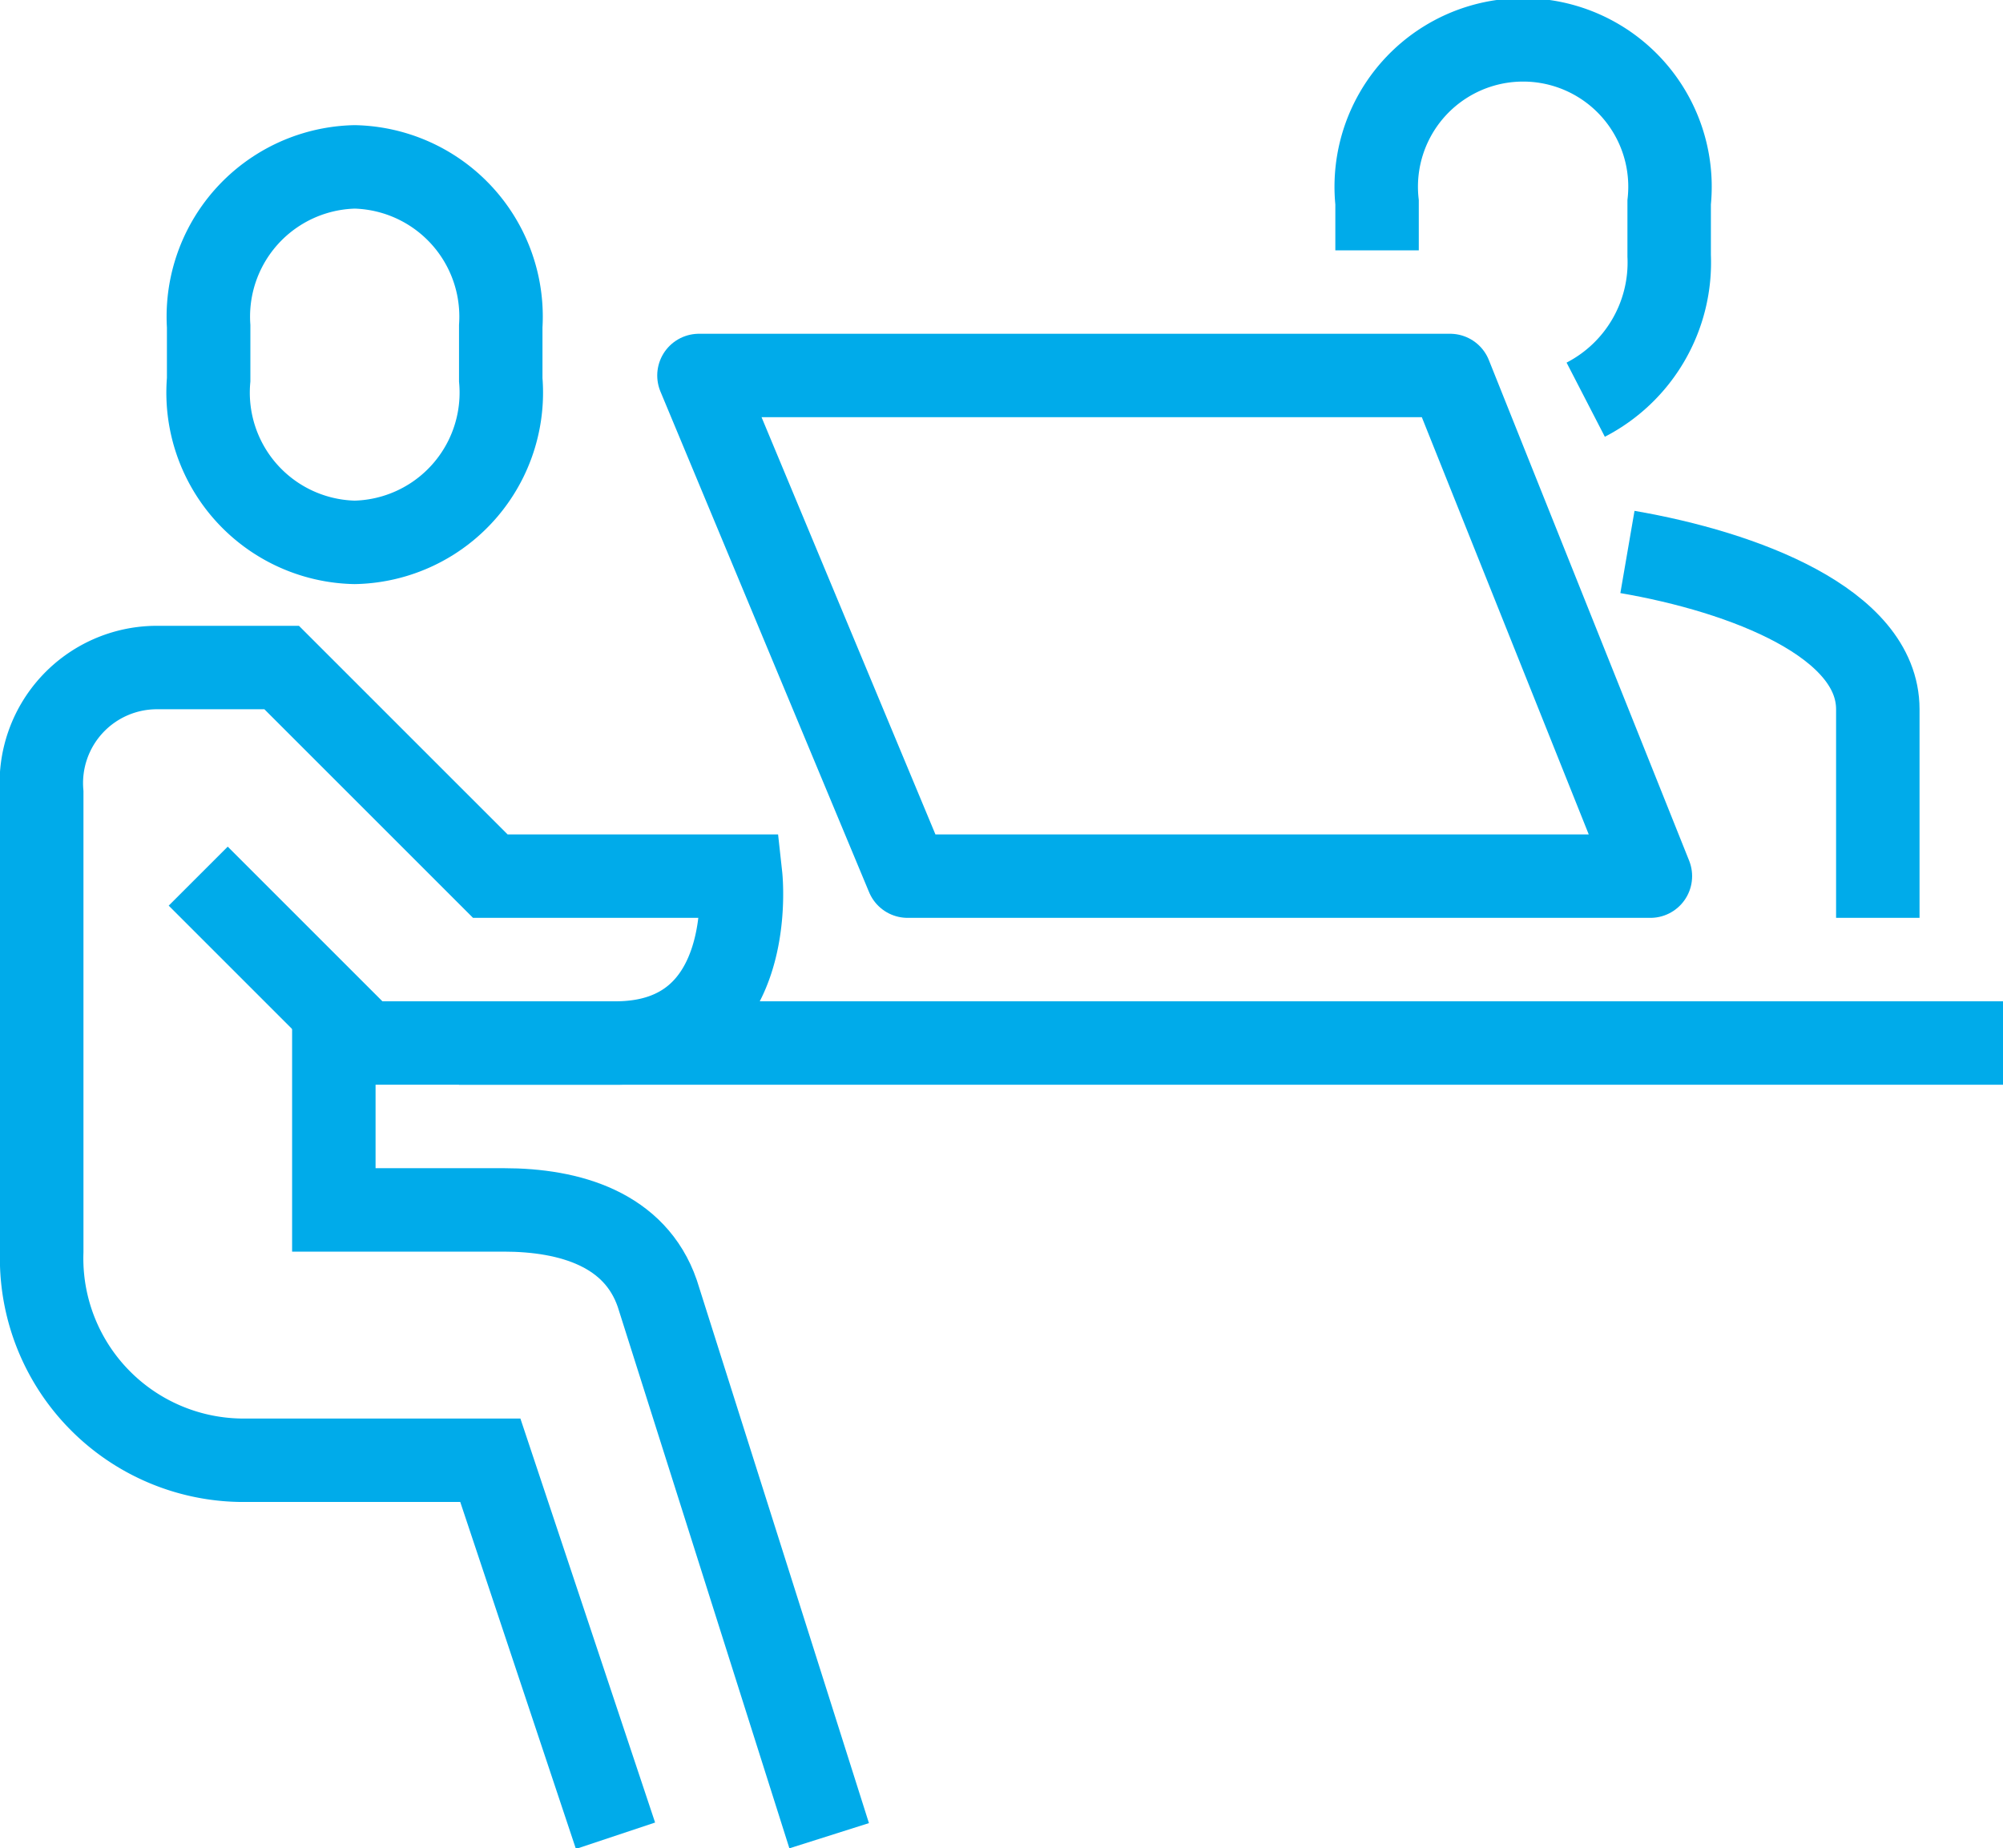 <?xml version="1.0" encoding="UTF-8"?>
<svg xmlns="http://www.w3.org/2000/svg" id="icons" viewBox="0 0 48 44.3">
  <defs>
    <style>.cls-1,.cls-2{fill:none;stroke:#00abea;stroke-width:2px;}.cls-1{stroke-miterlimit:10;}.cls-2{stroke-linejoin:round;}</style>
  </defs>
  <path class="cls-1" d="M45,22V17c0-2.07-3.21-3.29-6-3.77"></path>
  <path class="cls-1" d="M38,9.58a3.7,3.7,0,0,0,2-3.45V4.85a3.52,3.52,0,1,0-7,0V6"></path>
  <path class="cls-1" d="M8.5,13A3.59,3.59,0,0,1,5,9.1V7.82A3.59,3.59,0,0,1,8.5,4,3.59,3.59,0,0,1,12,7.82V9.1A3.59,3.59,0,0,1,8.5,13Z"></path>
  <path class="cls-1" d="M14.75,44l-3-9h-6A4.84,4.84,0,0,1,1,30V19a2.77,2.77,0,0,1,2.75-3h3l5,5h6s.44,4-3,4h-6l-4-4"></path>
  <path class="cls-1" d="M8,24v5h4.07c1.6,0,3.15.47,3.68,2l4.12,13"></path>
  <line class="cls-1" x1="11" y1="25" x2="48" y2="25"></line>
  <polygon class="cls-2" points="34.75 9 16.75 9 21.75 21 39.55 21 34.75 9"></polygon>
  <path class="cls-1" d="M45,34.5v0Z"></path>
</svg>
